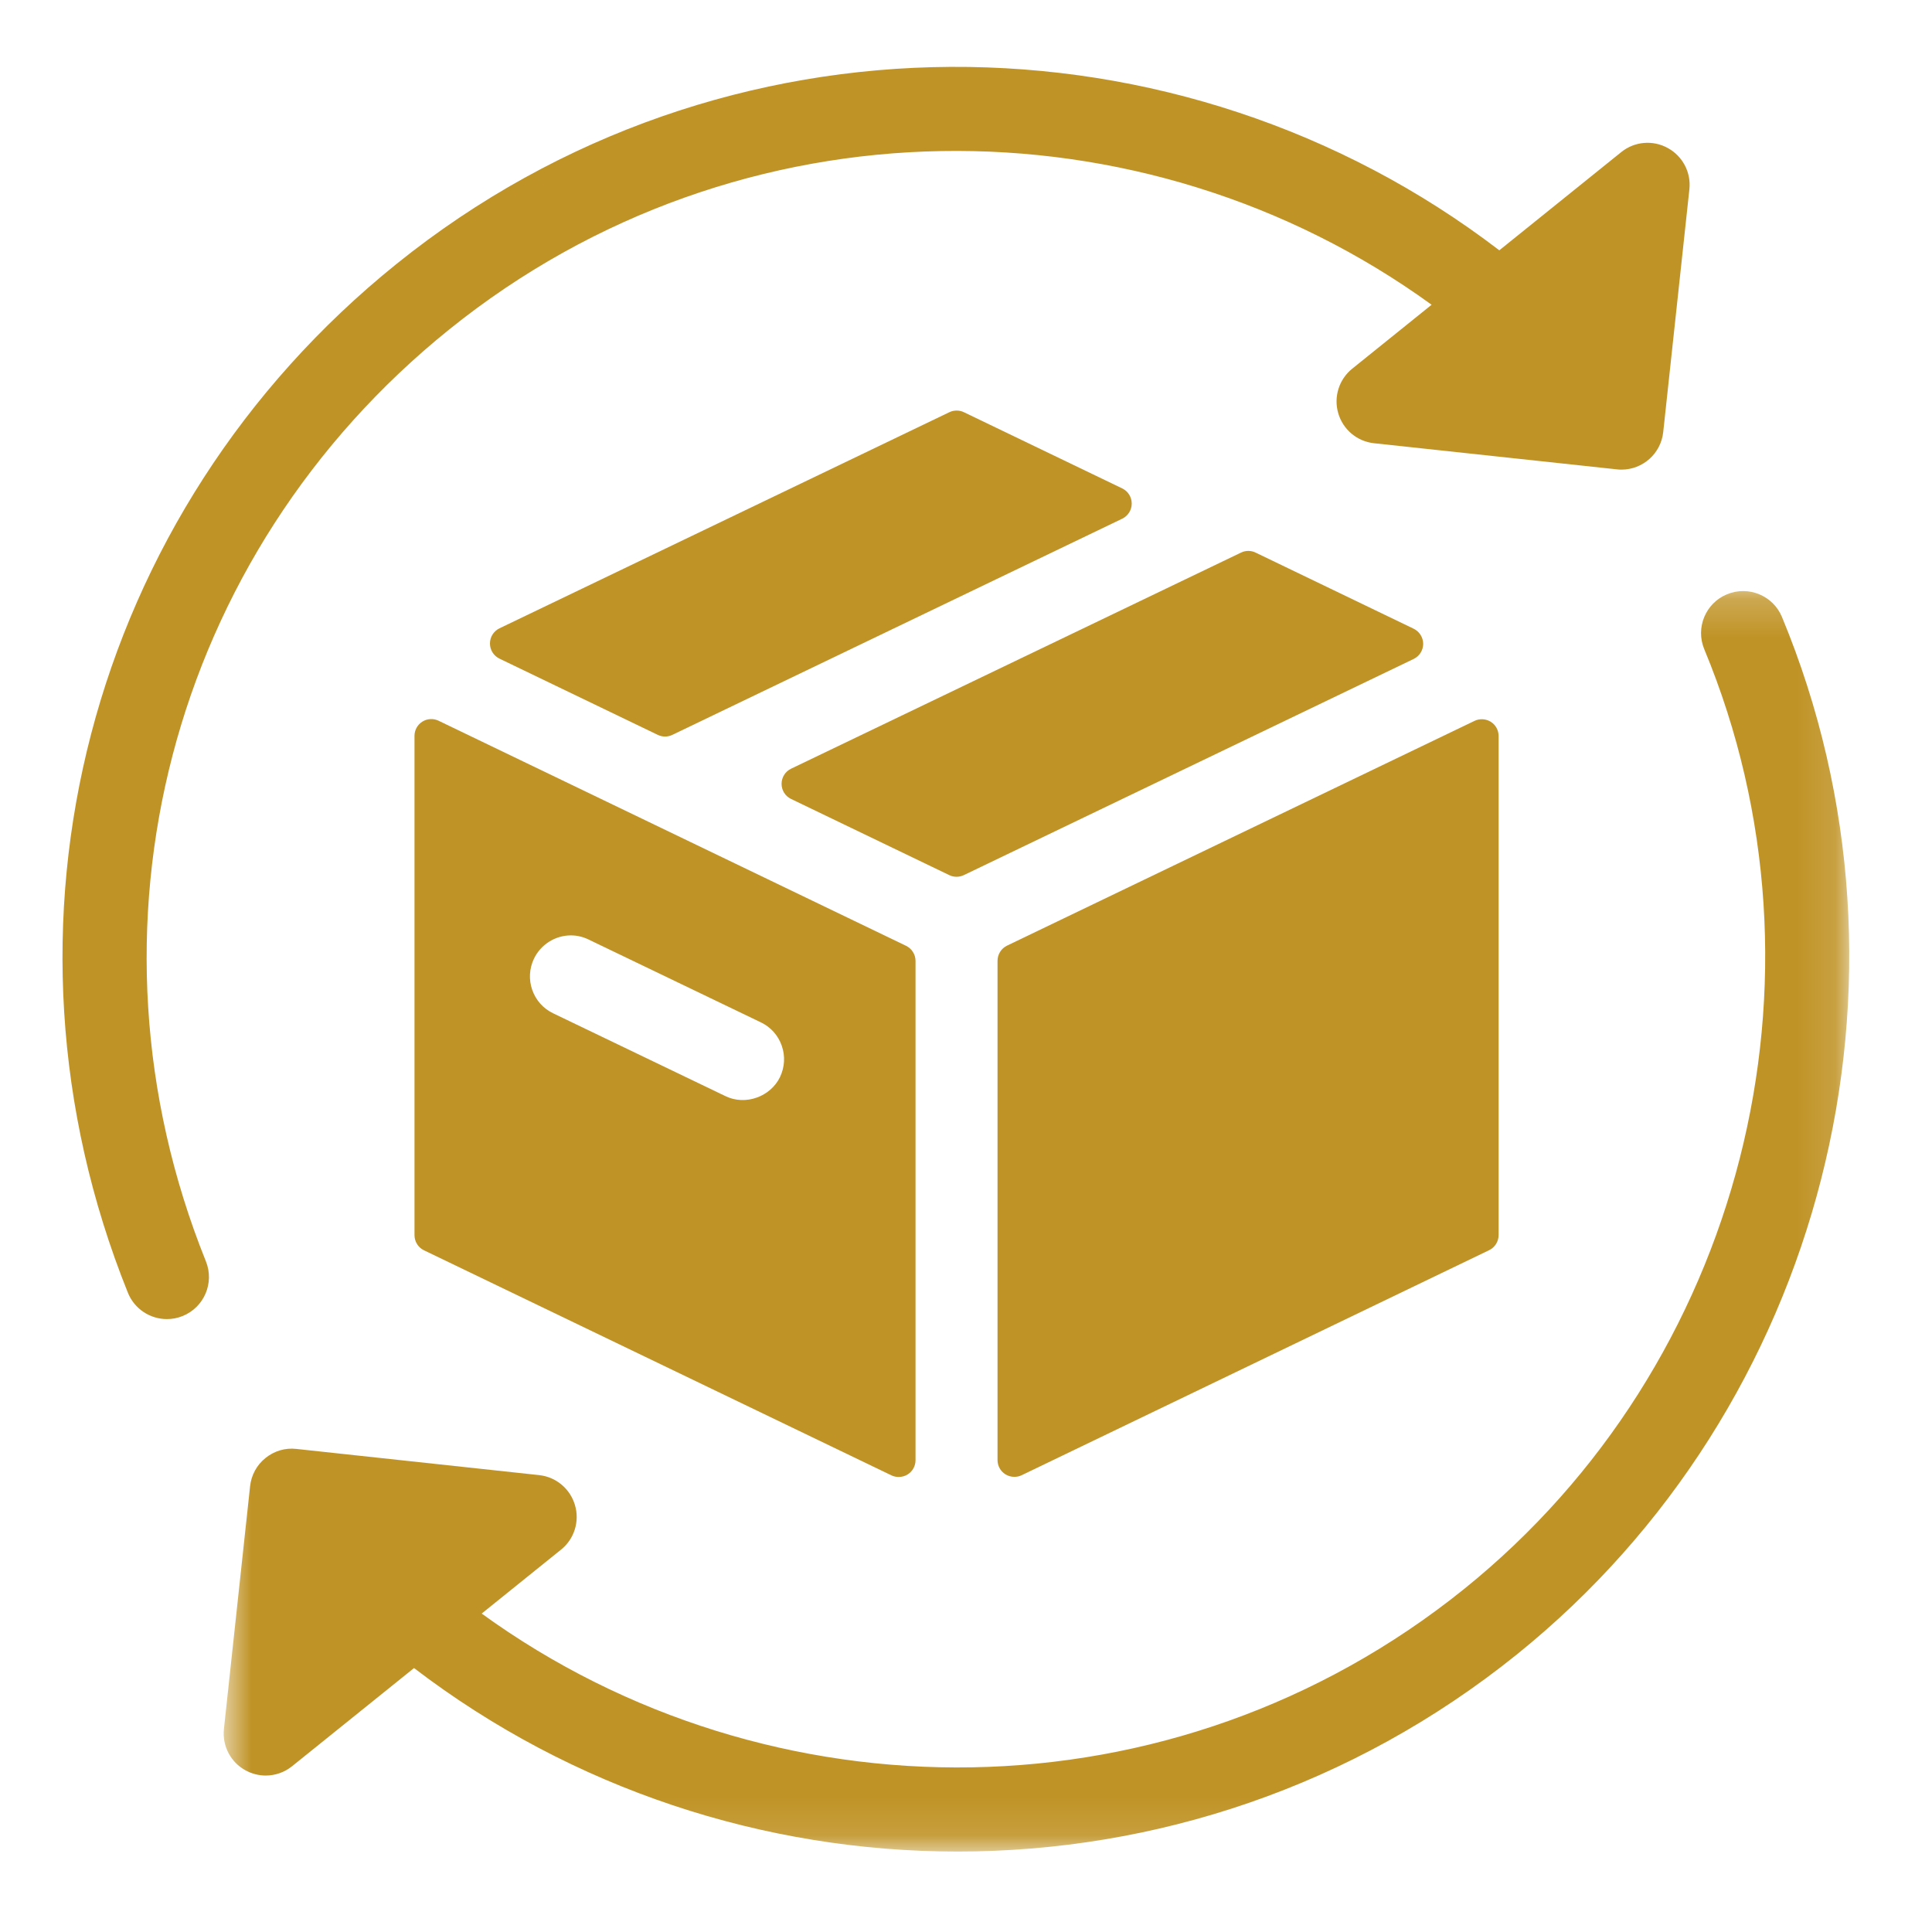 <svg width="50" height="50" viewBox="0 0 50 50" fill="none" xmlns="http://www.w3.org/2000/svg">
<path d="M29.043 12.64L24.946 10.668C24.828 10.611 24.688 10.611 24.569 10.668L12.926 16.261C12.775 16.334 12.68 16.486 12.68 16.653C12.68 16.821 12.775 16.972 12.925 17.045L17.022 19.018C17.083 19.047 17.147 19.062 17.212 19.062C17.276 19.062 17.341 19.047 17.401 19.018L29.043 13.424C29.194 13.352 29.289 13.199 29.289 13.032C29.288 12.864 29.194 12.712 29.043 12.64Z" fill="#C09326"/>
<path d="M10.93 18.676C10.804 18.755 10.727 18.895 10.727 19.044V31.965C10.727 32.133 10.822 32.285 10.973 32.358L23.07 38.182C23.13 38.211 23.195 38.224 23.259 38.224C23.34 38.224 23.42 38.202 23.491 38.158C23.617 38.079 23.694 37.939 23.694 37.79V24.869C23.694 24.702 23.598 24.549 23.448 24.477L11.351 18.653C11.216 18.588 11.057 18.596 10.93 18.676ZM13.82 24.808C13.995 24.445 14.369 24.208 14.773 24.208C14.934 24.208 15.088 24.244 15.235 24.316L19.692 26.459C19.947 26.581 20.139 26.796 20.232 27.064C20.325 27.331 20.309 27.618 20.186 27.875C19.944 28.379 19.295 28.622 18.773 28.367L14.315 26.224C14.06 26.102 13.869 25.888 13.775 25.621C13.681 25.354 13.697 25.066 13.82 24.808Z" fill="#C09326"/>
<path d="M25.816 24.866V37.787C25.816 37.936 25.893 38.077 26.02 38.155C26.09 38.199 26.171 38.221 26.251 38.221C26.315 38.221 26.381 38.208 26.44 38.179L38.538 32.355C38.689 32.282 38.784 32.13 38.784 31.962V19.049C38.784 18.898 38.708 18.759 38.581 18.68C38.454 18.601 38.294 18.592 38.161 18.656L26.062 24.473C25.911 24.546 25.816 24.699 25.816 24.866Z" fill="#C09326"/>
<path d="M36.585 16.271L32.495 14.301C32.376 14.243 32.237 14.243 32.118 14.301L20.473 19.894C20.323 19.966 20.227 20.118 20.227 20.286C20.227 20.453 20.322 20.605 20.473 20.677L24.567 22.648C24.626 22.676 24.69 22.691 24.755 22.691C24.82 22.691 24.884 22.676 24.944 22.648L36.585 17.054C36.735 16.982 36.832 16.83 36.832 16.662C36.831 16.496 36.735 16.344 36.585 16.271Z" fill="#C09326"/>
<path d="M4.32 34.138C4.455 34.138 4.593 34.113 4.726 34.059C5.283 33.834 5.553 33.202 5.329 32.644C1.865 24.042 4.396 14.349 11.625 8.527C19.137 2.475 29.591 2.479 37.05 7.887L34.995 9.542C34.652 9.818 34.51 10.274 34.634 10.696C34.757 11.118 35.123 11.425 35.561 11.471L41.845 12.147C41.885 12.152 41.923 12.154 41.964 12.154C42.512 12.154 42.984 11.741 43.044 11.183L43.721 4.901C43.769 4.463 43.547 4.04 43.161 3.83C42.775 3.618 42.3 3.659 41.957 3.937L38.802 6.478C30.539 0.156 18.712 0.023 10.26 6.832C2.28 13.26 -0.513 23.959 3.31 33.456C3.481 33.88 3.889 34.138 4.32 34.138Z" fill="#C09326"/>
<mask id="mask0_8292_18315" style="mask-type:luminance" maskUnits="userSpaceOnUse" x="5" y="15" width="43" height="33">
<path d="M5.742 15.195H47.876V47.895H5.742V15.195Z" fill="white"/>
</mask>
<g mask="url(#mask0_8292_18315)">
<path d="M46.117 15.967C45.887 15.413 45.251 15.15 44.694 15.38C44.139 15.61 43.876 16.247 44.106 16.801C47.643 25.324 45.087 35.325 37.892 41.122C30.38 47.173 19.927 47.169 12.466 41.759L14.519 40.105C14.863 39.83 15.005 39.373 14.88 38.952C14.756 38.529 14.391 38.223 13.954 38.176L7.67 37.498C7.379 37.465 7.096 37.551 6.871 37.733C6.646 37.913 6.503 38.176 6.472 38.464L5.795 44.746C5.748 45.184 5.969 45.607 6.355 45.817C6.519 45.906 6.698 45.951 6.877 45.951C7.12 45.951 7.362 45.869 7.56 45.709L10.715 43.169C14.811 46.302 19.78 47.92 24.783 47.918C29.872 47.918 34.994 46.25 39.257 42.816C47.201 36.417 50.021 25.377 46.117 15.967Z" fill="#C09326"/>
</g>
</svg>
